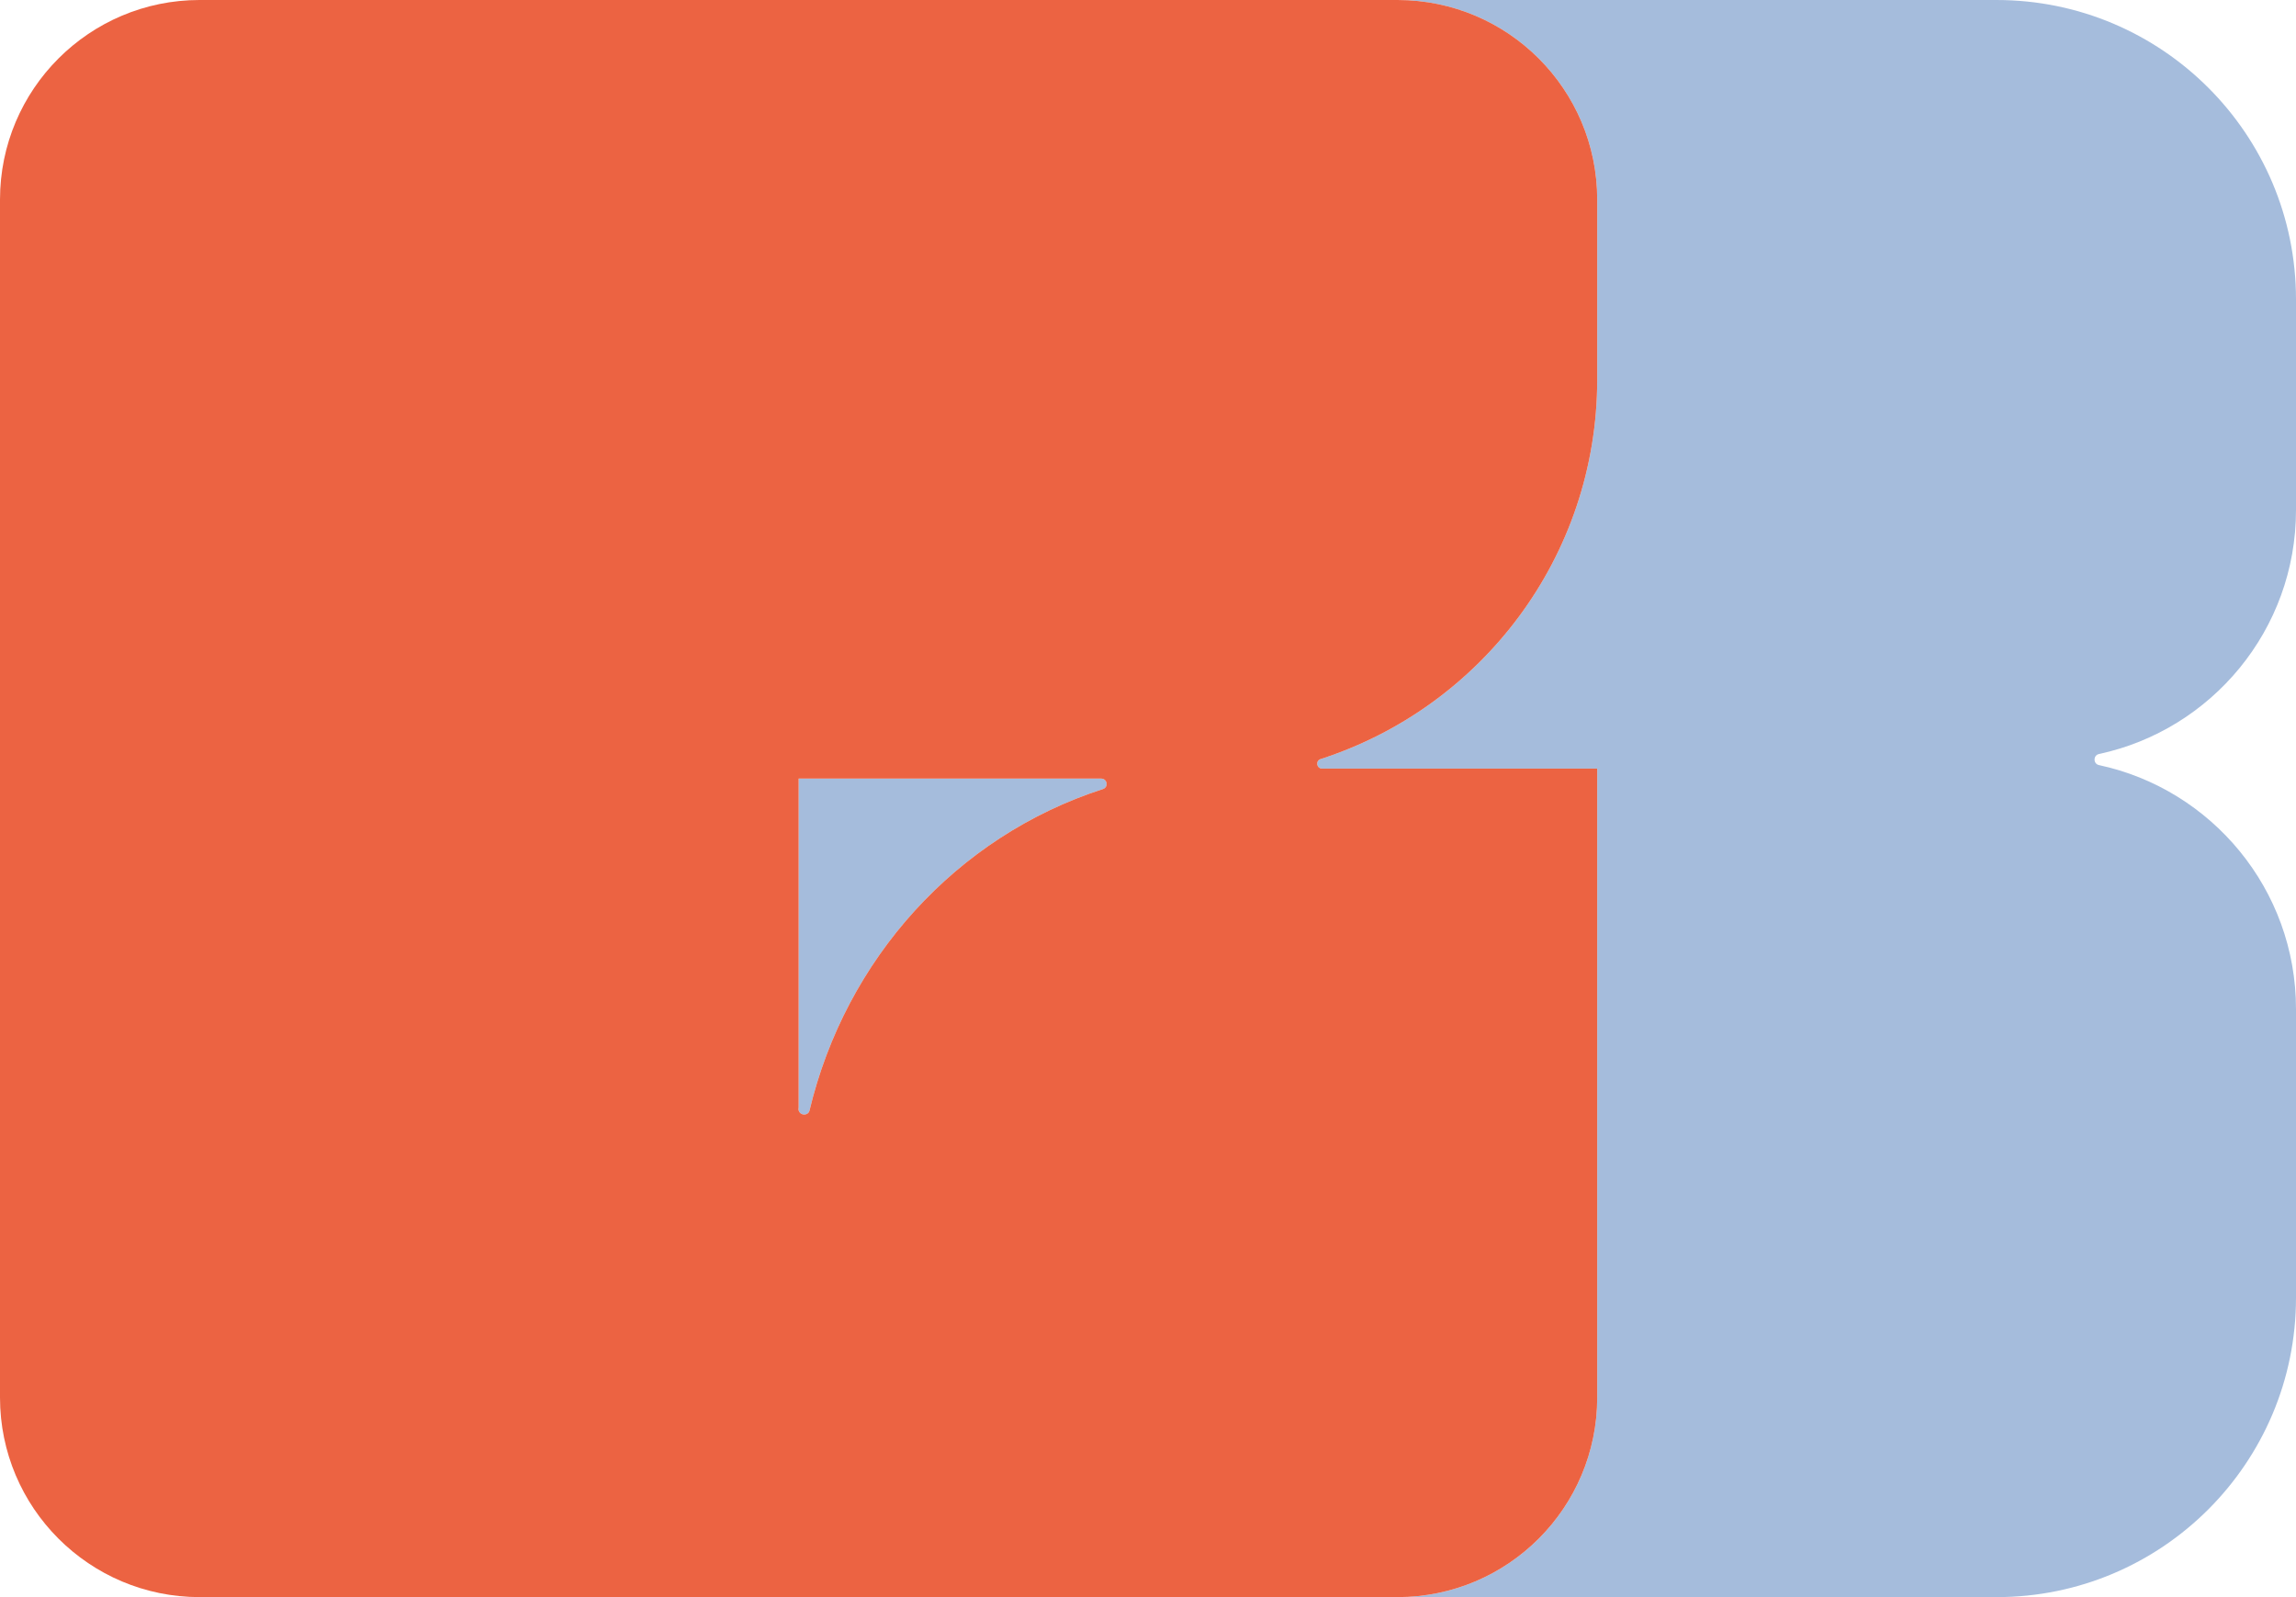 <?xml version="1.0" encoding="UTF-8"?> <svg xmlns="http://www.w3.org/2000/svg" id="Ebene_1" version="1.1" viewBox="0 0 976.448 679.268"><defs><style> .st0 { fill: #a5bcdc; } .st1 { fill: #ec6342; } </style></defs><path class="st0" d="M468.3,331.143h-128.654v139.951c-.316,1.25.455,2.52,1.705,2.836,1.251.317,2.605-.29,2.904-1.546,15.349-64.466,62.416-116.656,124.777-136.777,2.505-.808,1.899-4.463-.732-4.463Z"></path><path class="st0" d="M892.654,320.686c47.889-10.26,83.794-52.827,83.794-103.779v-89.544C976.448,57.023,919.426.001,849.086.001h-254.69c46.877.02,84.873,38.026,84.873,84.908v76.418c0,75.566-49.397,139.497-117.636,161.514-2.276.735-1.726,4.058.665,4.058h116.971v267.462c0,46.894-38.015,84.909-84.909,84.909h254.725c70.341,0,127.363-57.023,127.363-127.363v-122.727c0-50.953-35.905-93.52-83.794-103.78-2.502-.536-2.502-4.175,0-4.711Z"></path><path class="st1" d="M561.632,322.84c68.239-22.017,117.636-85.948,117.636-161.514v-76.418c0-46.894-38.014-84.909-84.909-84.909H84.909C38.014,0,0,38.014,0,84.909v509.451c0,46.894,38.014,84.909,84.909,84.909h509.451c46.894,0,84.909-38.014,84.909-84.909v-267.462h-116.971c-2.391,0-2.942-3.323-.665-4.058ZM469.033,335.607c-62.361,20.122-109.428,72.311-124.777,136.777-.299,1.255-1.653,1.862-2.904,1.546-1.25-.316-2.021-1.586-1.705-2.836v-139.951h128.654c2.631,0,3.237,3.655.732,4.463Z"></path></svg> 
